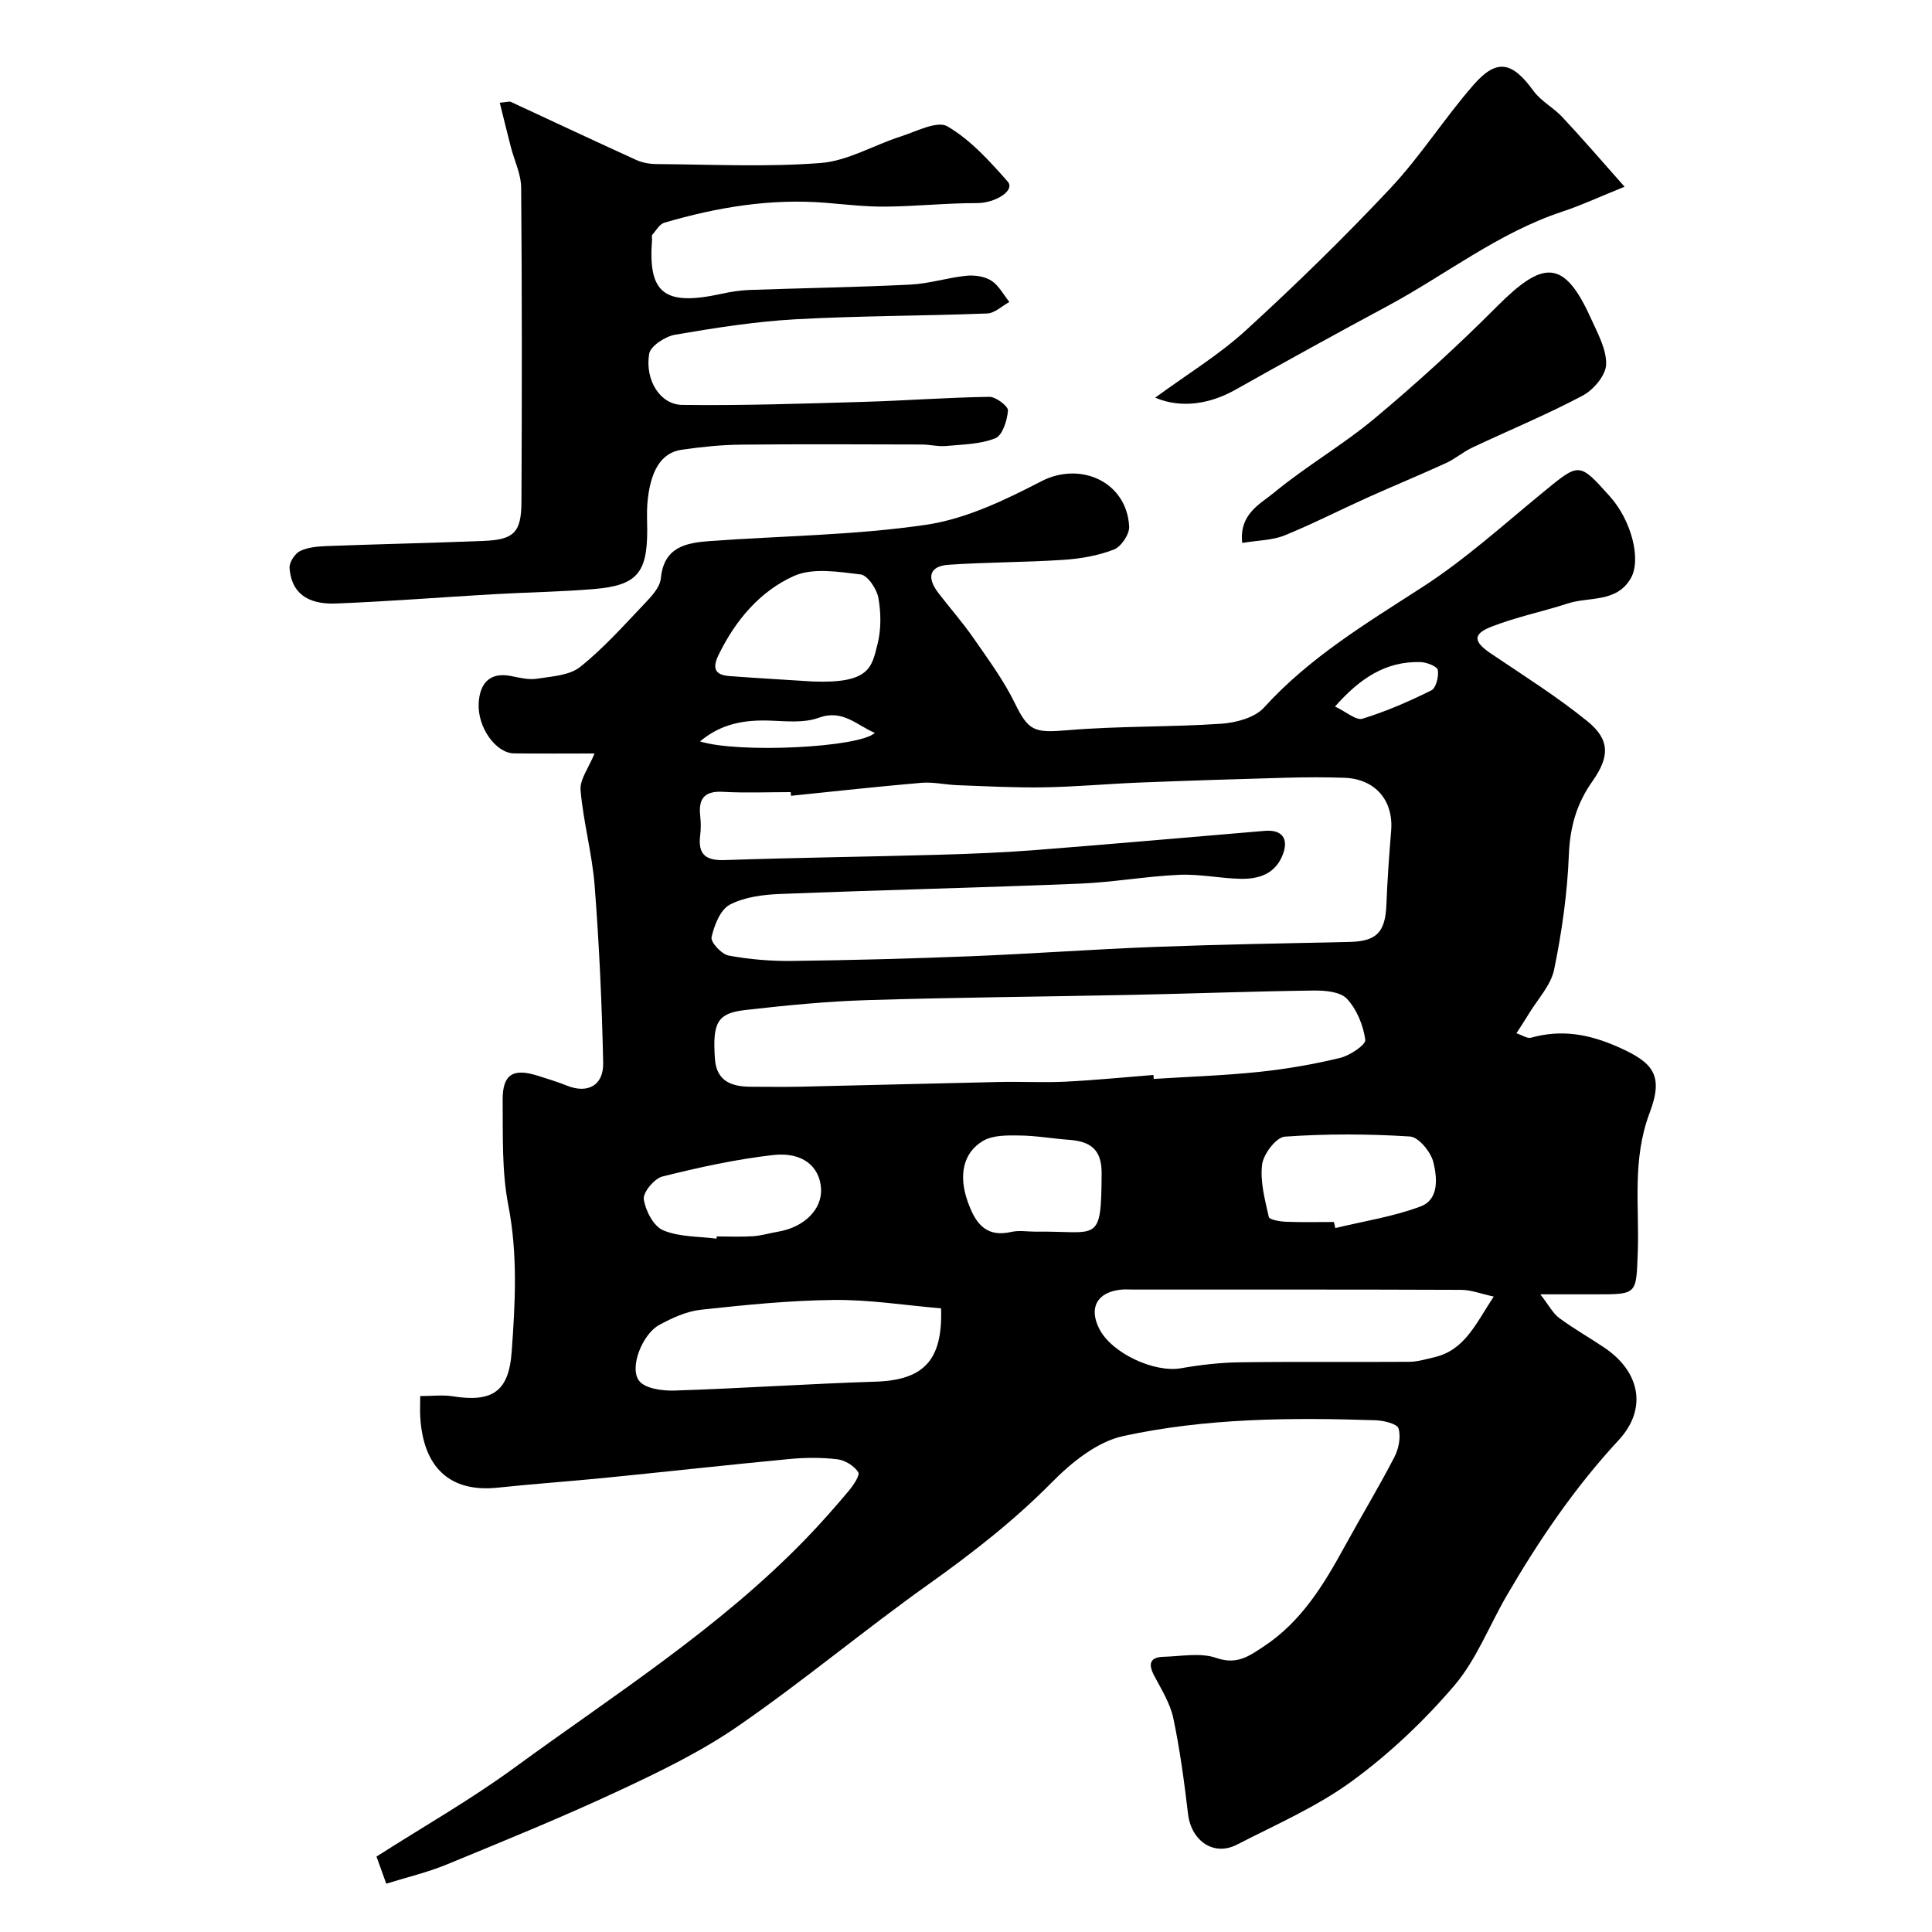 <svg enable-background="new 0 0 400 400" viewBox="0 0 400 400" xmlns="http://www.w3.org/2000/svg"><g fill="#010000"><path d="m123.09 156c-5.82 0-11.25.05-16.68-.02-3.69-.04-7.6-5.33-7.3-10.45.23-3.89 2.14-6.47 6.72-5.56 1.76.35 3.63.82 5.35.55 3.06-.48 6.69-.66 8.92-2.43 4.85-3.86 9.03-8.57 13.33-13.09 1.43-1.5 3.21-3.39 3.39-5.25.61-6.48 5.17-7.36 10.06-7.72 14.96-1.1 30.05-1.2 44.85-3.38 8.24-1.21 16.34-5.11 23.87-9.01 8.08-4.18 17.68.09 18.18 9.37.09 1.59-1.66 4.19-3.17 4.77-3.28 1.27-6.91 1.9-10.45 2.13-7.91.53-15.85.47-23.76 1.02-4.19.29-4.45 2.8-2.14 5.81 2.39 3.12 5 6.07 7.24 9.3 3.04 4.38 6.26 8.74 8.59 13.5 2.87 5.85 4 6.23 10.98 5.64 10.56-.89 21.21-.62 31.78-1.34 3.06-.21 6.93-1.24 8.84-3.34 9.44-10.4 21.2-17.45 32.82-24.96 8.91-5.75 16.87-12.99 25.11-19.74 7.39-6.05 7.3-6.15 13.7.99 4.44 4.96 6.57 13.08 4.3 16.97-2.96 5.07-8.58 3.74-13.02 5.18-5.23 1.7-10.68 2.8-15.79 4.8-3.98 1.55-3.75 3.12-.13 5.57 6.73 4.54 13.63 8.88 19.92 13.97 4.75 3.84 4.71 7.36 1.07 12.51-3.23 4.57-4.62 9.41-4.85 15.11-.31 7.98-1.44 15.99-3.05 23.82-.68 3.31-3.46 6.2-5.3 9.27-.74 1.22-1.53 2.41-2.51 3.94 1.25.41 2.25 1.13 3 .92 6.31-1.77 11.99-.77 18.06 1.92 7.3 3.23 9.46 5.84 6.53 13.6-3.7 9.81-2.11 19.33-2.47 28.97-.33 8.63-.07 8.64-8.61 8.64-3.32 0-6.64 0-11.56 0 1.77 2.27 2.59 3.91 3.9 4.89 3 2.23 6.29 4.07 9.39 6.17 7.38 4.98 8.91 12.67 2.92 19.13-9.09 9.81-16.5 20.72-23.18 32.2-3.62 6.23-6.27 13.25-10.86 18.63-6.24 7.3-13.41 14.09-21.16 19.76-7.27 5.31-15.75 9-23.82 13.15-4.81 2.48-9.47-.76-10.13-6.36-.79-6.64-1.67-13.29-3.05-19.82-.65-3.08-2.46-5.95-3.96-8.8-1.27-2.42-.92-3.84 1.96-3.91 3.66-.1 7.64-.9 10.92.24 4.26 1.48 6.77-.38 9.8-2.38 7.84-5.16 12.46-12.85 16.82-20.81 3.37-6.15 7.01-12.17 10.23-18.39.9-1.73 1.38-4.18.86-5.94-.28-.96-3.05-1.63-4.72-1.69-17.54-.58-35.15-.46-52.31 3.28-5.37 1.17-10.64 5.42-14.68 9.51-7.87 7.98-16.55 14.73-25.64 21.2-13.32 9.48-25.89 20.01-39.33 29.29-7.72 5.34-16.33 9.5-24.88 13.49-11.66 5.44-23.59 10.3-35.49 15.2-3.98 1.64-8.22 2.63-12.53 3.98-.92-2.55-1.44-3.99-2.02-5.62 9.62-6.15 19.43-11.73 28.49-18.35 20.63-15.07 42.34-28.81 60.28-47.31 3.1-3.2 6.05-6.55 8.92-9.95.99-1.17 2.46-3.33 2.05-3.97-.83-1.31-2.74-2.48-4.32-2.67-3.28-.39-6.68-.37-9.98-.05-12.74 1.21-25.47 2.63-38.21 3.9-7.36.73-14.75 1.24-22.1 2.02-9.79 1.04-15.45-4.02-16.07-14.62-.08-1.29-.01-2.59-.01-4.34 2.51 0 4.67-.28 6.74.05 8.17 1.3 11.59-.98 12.19-9.11.74-10.14 1.3-20.23-.69-30.44-1.37-7.07-1.1-14.49-1.17-21.76-.05-5.35 2.15-6.69 7.28-5.06 2.01.64 4.04 1.25 6 2.04 4.26 1.73 7.63.03 7.53-4.71-.26-12.22-.82-24.44-1.76-36.63-.51-6.64-2.35-13.18-2.92-19.82-.19-2.23 1.71-4.65 2.89-7.6zm40.69 8.76c-.03-.25-.05-.5-.08-.76-4.66 0-9.34.2-13.99-.06-3.84-.22-5.14 1.38-4.74 4.98.15 1.32.16 2.68 0 3.99-.5 3.93 1.06 5.3 5.07 5.16 14.75-.51 29.52-.68 44.28-1.1 6.8-.19 13.6-.47 20.38-1 15.73-1.23 31.44-2.63 47.16-3.95 3.54-.3 4.99 1.57 3.75 4.86-1.52 4.02-4.91 5.13-8.68 5.07-4.27-.08-8.55-1.02-12.79-.83-6.88.31-13.72 1.55-20.6 1.83-20.69.84-41.39 1.32-62.07 2.14-3.52.14-7.36.63-10.38 2.22-1.96 1.04-3.22 4.26-3.77 6.73-.23 1.01 2.06 3.52 3.5 3.79 4.34.81 8.83 1.18 13.26 1.12 12.3-.15 24.6-.48 36.88-.97 12.7-.51 25.39-1.44 38.09-1.93 13.42-.51 26.85-.74 40.28-1.03 5.66-.12 7.48-1.96 7.71-7.72.2-5.1.56-10.19.98-15.28.53-6.29-3.29-10.77-9.71-10.99-4.02-.14-8.05-.12-12.07-.01-10.1.28-20.2.6-30.29 1-6.6.26-13.19.88-19.79.99-5.99.1-11.99-.23-17.98-.45-2.46-.09-4.95-.69-7.37-.49-9.03.77-18.03 1.77-27.03 2.69zm75.03 57.8c.02.27.04.55.06.82 7.26-.46 14.54-.7 21.76-1.45 5.65-.59 11.3-1.57 16.82-2.9 2.03-.49 5.36-2.72 5.22-3.76-.42-3-1.76-6.29-3.8-8.48-1.36-1.47-4.54-1.74-6.89-1.71-12.6.16-25.19.64-37.79.9-18.26.38-36.53.52-54.78 1.09-8.38.26-16.75 1.09-25.08 2.04-5.82.66-6.84 2.58-6.31 10.13.33 4.74 3.61 5.77 7.61 5.76 3.36 0 6.71.06 10.07-.01 13.76-.31 27.53-.68 41.29-.98 4.52-.1 9.05.16 13.56-.06 6.09-.3 12.17-.91 18.26-1.39zm70.45 45.88c-2.56-.55-4.65-1.38-6.74-1.39-22.65-.09-45.3-.06-67.94-.06-.83 0-1.67-.07-2.5.02-4.94.51-6.72 3.76-4.47 8.14 2.59 5.05 11.39 9.1 16.91 8.13 4.03-.71 8.15-1.18 12.24-1.23 11.65-.16 23.31-.02 34.97-.1 1.75-.01 3.51-.55 5.24-.95 6.33-1.47 8.6-7 12.29-12.56zm-114.42 2.44c-7.54-.64-14.87-1.82-22.18-1.74-9.2.1-18.4 1.03-27.56 2.03-2.96.32-5.95 1.7-8.62 3.15-3.47 1.89-6.25 8.82-4.16 11.56 1.25 1.63 4.84 2.1 7.35 2.02 13.86-.45 27.71-1.4 41.57-1.84 9.91-.32 13.96-4.29 13.6-15.18zm81.33-17.88c.1.42.2.84.3 1.26 5.91-1.44 12.02-2.36 17.67-4.49 3.85-1.45 3.41-6 2.61-9.19-.53-2.11-3.04-5.16-4.82-5.28-8.62-.55-17.31-.58-25.92.03-1.78.12-4.43 3.59-4.7 5.76-.45 3.52.58 7.29 1.38 10.86.13.58 2.28.95 3.52 1 3.31.14 6.64.05 9.96.05zm-107.99-111.91c11.94.48 12.29-2.95 13.5-7.72.77-3.04.74-6.48.18-9.58-.33-1.86-2.23-4.68-3.68-4.86-4.6-.55-9.94-1.43-13.85.34-7.03 3.18-12.1 9.2-15.57 16.35-1.32 2.71-.76 4.12 2.21 4.35 5.73.43 11.47.75 17.21 1.12zm46.17 113.91c12.99-.19 13.65 2.77 13.73-12.1.03-4.98-2.39-6.59-6.72-6.91-3.43-.25-6.84-.86-10.26-.9-2.54-.03-5.5-.09-7.54 1.1-4.16 2.43-5.11 7.13-3.26 12.44 1.48 4.23 3.54 7.7 9.08 6.43 1.58-.37 3.31-.06 4.97-.06zm-66.01 1.45c.02-.15.04-.31.06-.46 2.49 0 4.99.12 7.47-.04 1.77-.12 3.5-.65 5.26-.95 5.41-.93 9.11-4.65 8.86-8.91-.28-4.6-3.84-7.65-9.95-6.95-7.71.88-15.35 2.56-22.89 4.44-1.67.42-4.06 3.29-3.86 4.71.34 2.36 2.02 5.59 4 6.42 3.33 1.42 7.34 1.25 11.05 1.74zm32.79-104.71c-3.83-1.63-6.66-4.96-11.67-3.12-2.98 1.09-6.59.7-9.91.58-5.28-.2-10.15.54-14.62 4.3 7.87 2.49 32.93 1.31 36.2-1.76zm95.27-5.46c2.34 1.1 4.36 2.93 5.69 2.52 4.9-1.51 9.66-3.58 14.26-5.87.98-.49 1.56-2.88 1.33-4.22-.13-.75-2.3-1.59-3.57-1.63-7.23-.22-12.59 3.4-17.71 9.2z"/><path d="m103.47 21.27c1.61-.15 2-.31 2.26-.19 8.66 4.01 17.3 8.08 25.98 12.03 1.27.58 2.8.85 4.21.86 11.33.07 22.71.65 33.98-.22 5.61-.43 10.98-3.7 16.52-5.47 3.24-1.04 7.61-3.36 9.73-2.12 4.78 2.79 8.74 7.19 12.48 11.43 1.62 1.84-2.54 4.47-6.39 4.46-6.29-.01-12.58.67-18.87.73-4.08.04-8.18-.44-12.26-.78-11.48-.96-22.62.9-33.57 4.11-1 .29-1.71 1.61-2.49 2.51-.17.2-.03.65-.05.98-.88 11.17 2.54 13.82 14.38 11.23 1.91-.42 3.88-.73 5.83-.8 11.1-.39 22.21-.56 33.3-1.11 3.88-.19 7.7-1.44 11.58-1.83 1.7-.17 3.78.13 5.17 1.03 1.54.99 2.5 2.89 3.72 4.4-1.53.83-3.03 2.32-4.58 2.38-13.26.52-26.55.47-39.79 1.21-8.32.47-16.62 1.78-24.85 3.19-2.03.35-5.09 2.34-5.36 3.97-.9 5.46 2.29 10.5 6.83 10.56 12.44.16 24.89-.26 37.33-.62 8.76-.25 17.51-.92 26.27-1.05 1.35-.02 3.92 1.94 3.86 2.83-.16 2.05-1.13 5.15-2.61 5.74-3.13 1.26-6.79 1.29-10.25 1.61-1.62.15-3.29-.3-4.94-.31-12.5-.03-25-.1-37.5.03-4.1.04-8.22.47-12.28 1.06-4.24.61-6.53 4.39-7.08 11.17-.15 1.82-.03 3.66-.03 5.5 0 8.88-2.17 11.43-11.07 12.17-6.91.57-13.86.67-20.79 1.07-10.87.62-21.73 1.5-32.6 1.92-6.07.24-9.27-2.38-9.59-7.38-.07-1.16 1.12-2.98 2.2-3.5 1.68-.8 3.77-.95 5.7-1.02 10.76-.4 21.53-.63 32.29-1.06 6.22-.25 7.79-1.73 7.82-8.04.11-21.7.12-43.4-.06-65.09-.02-2.82-1.42-5.63-2.14-8.45-.76-2.95-1.48-5.89-2.29-9.14z"/><path d="m336.35 38.66c-5.33 2.15-9 3.87-12.82 5.13-13.29 4.38-24.21 13.1-36.33 19.61-10.54 5.66-21.01 11.43-31.44 17.3-5.16 2.91-11.18 3.95-16.59 1.63 6.69-4.9 13.25-8.88 18.8-13.96 10.31-9.43 20.34-19.21 29.9-29.4 6.25-6.66 11.19-14.51 17.21-21.4 4.83-5.53 8.01-4.81 12.42 1.26 1.54 2.12 4.14 3.45 5.96 5.41 4.11 4.38 8.04 8.96 12.89 14.42z"/><path d="m257.19 112.41c-.68-6.01 3.75-8.07 6.63-10.45 6.65-5.49 14.23-9.85 20.84-15.38 8.71-7.29 17.14-14.97 25.15-23.01 9.61-9.65 13.94-10.13 19.56 2.32 1.39 3.09 3.26 6.41 3.16 9.57-.07 2.25-2.61 5.26-4.84 6.44-7.43 3.94-15.24 7.17-22.86 10.76-1.88.88-3.5 2.31-5.38 3.18-5.39 2.47-10.88 4.73-16.29 7.16-5.77 2.6-11.42 5.5-17.28 7.88-2.49.99-5.39.98-8.69 1.53z"/></g></svg>